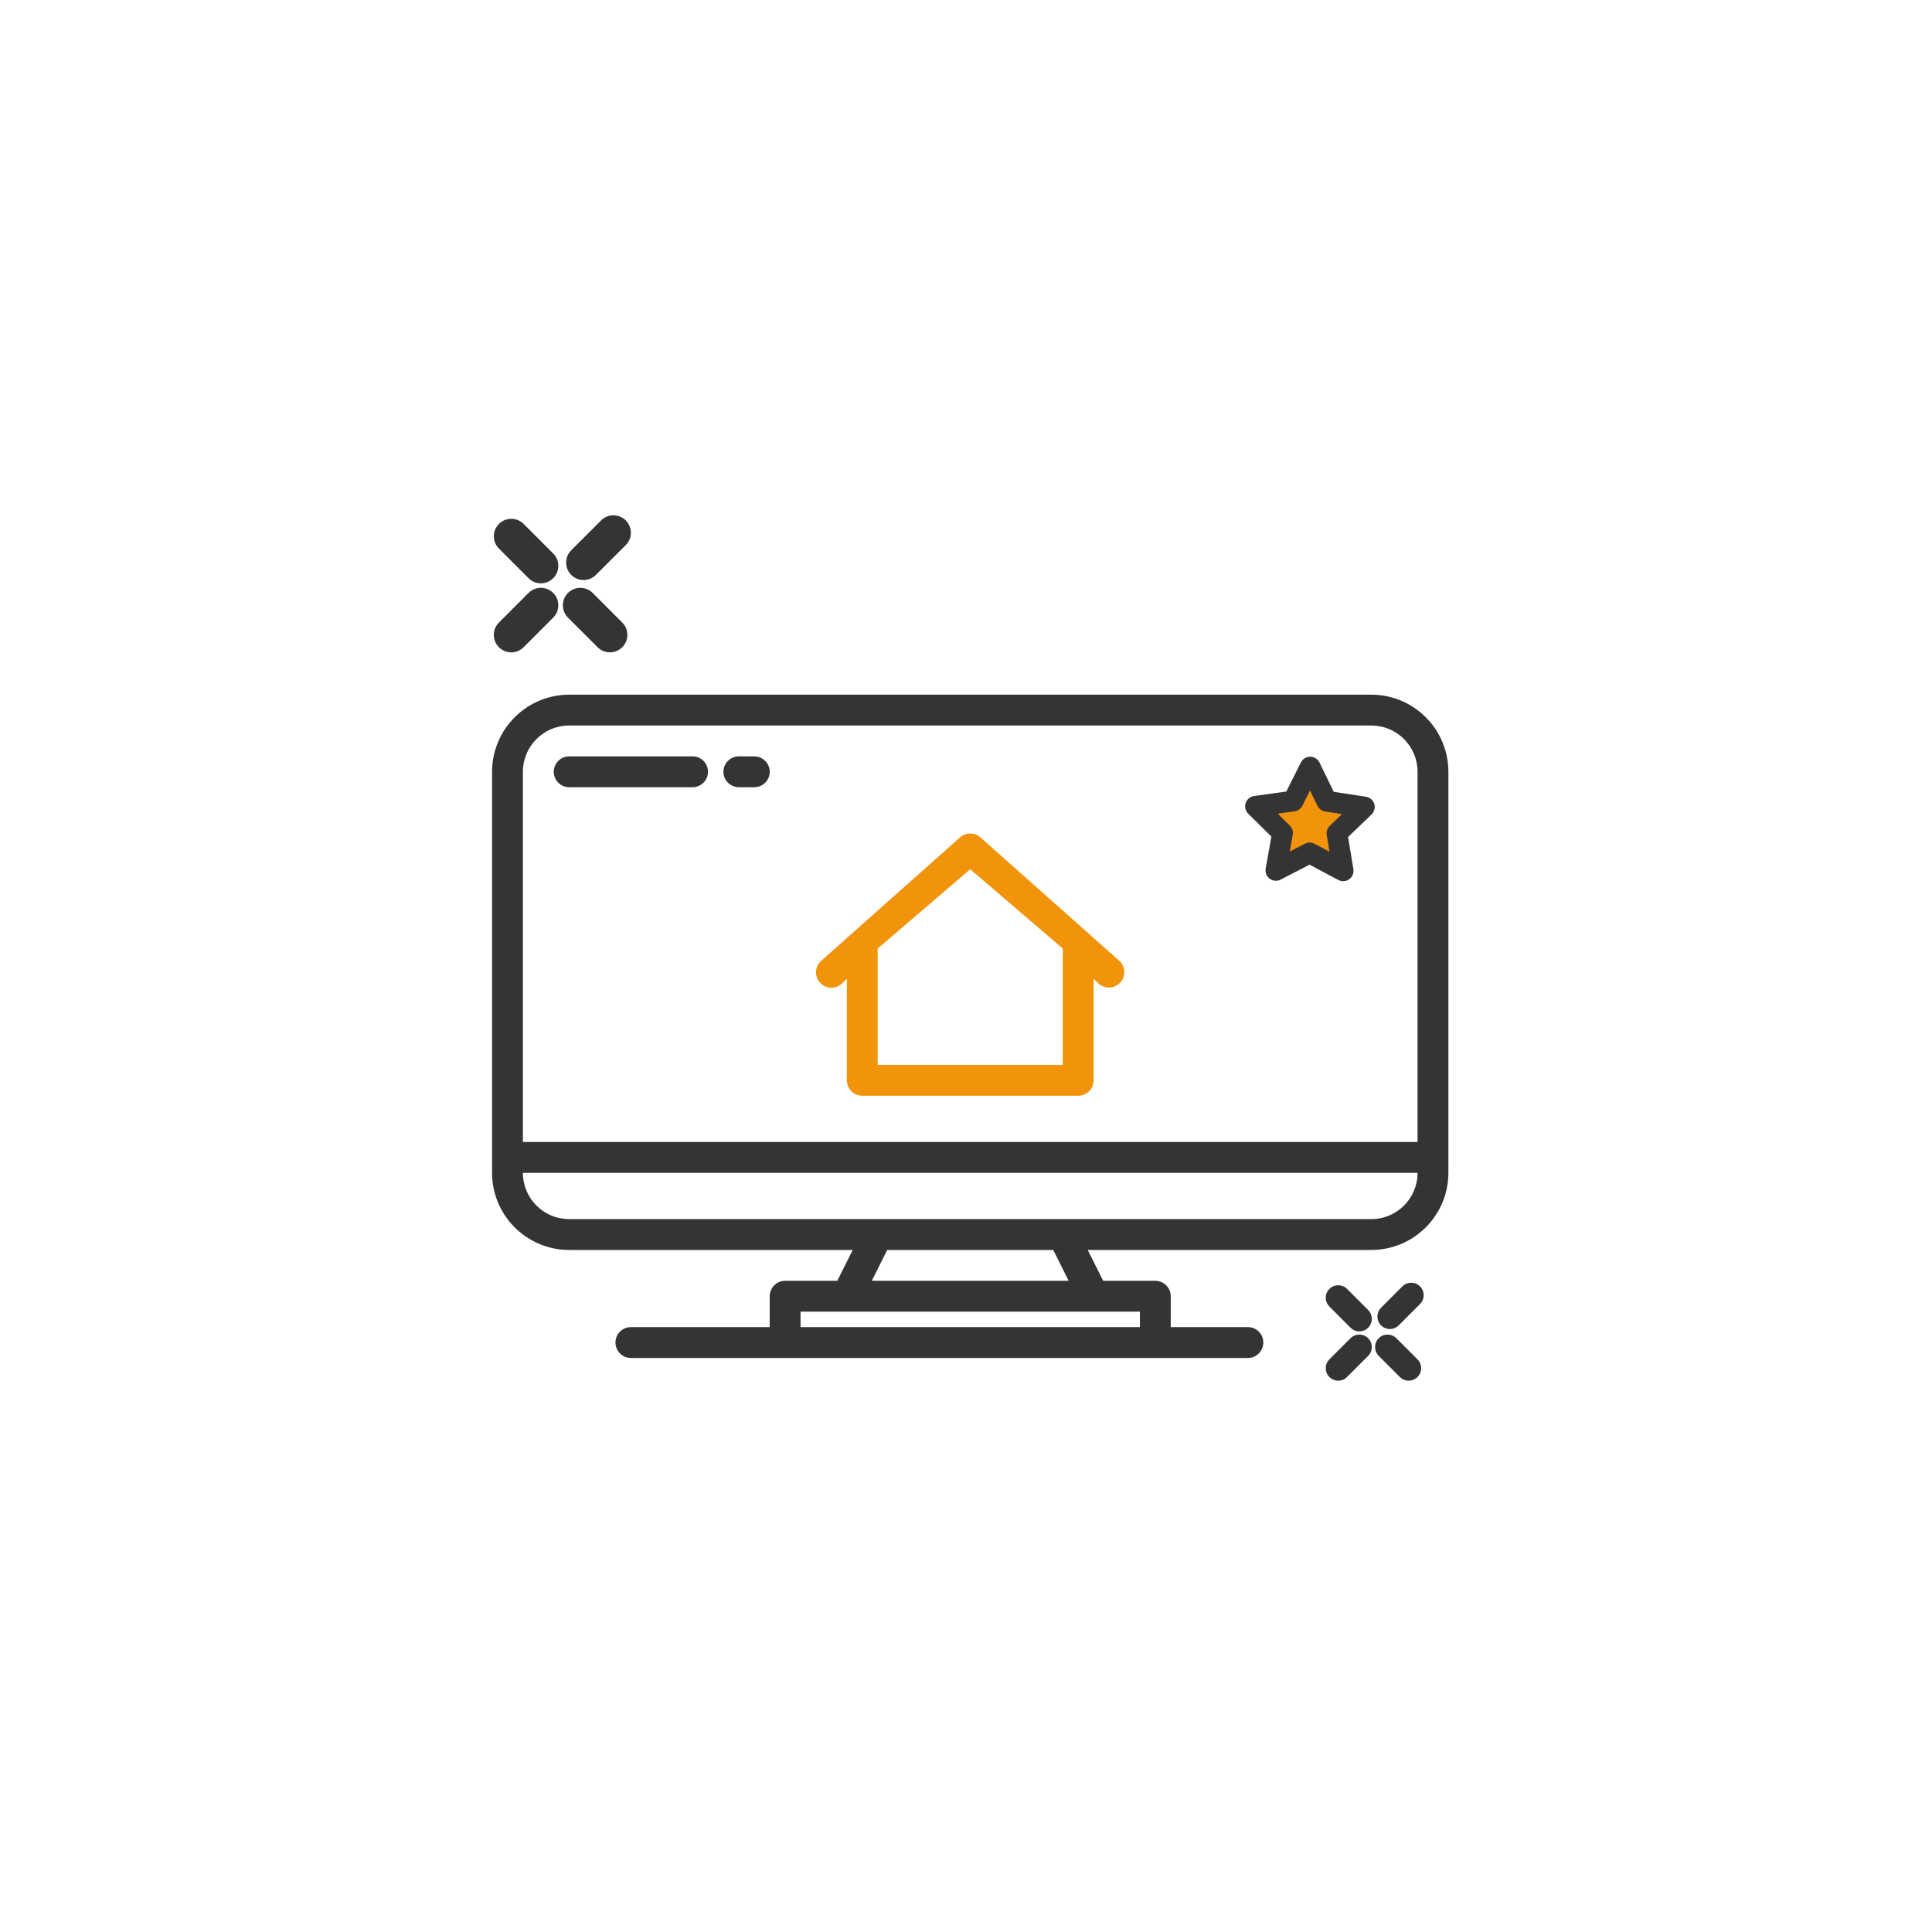 <svg xmlns="http://www.w3.org/2000/svg" xmlns:xlink="http://www.w3.org/1999/xlink" width="400" zoomAndPan="magnify" viewBox="0 0 300 300" height="400" preserveAspectRatio="xMidYMid meet" version="1.0"><defs><clipPath id="72a1b0a9bd"><path d="M 76 107 L 224.965 107 L 224.965 211 L 76 211 Z M 76 107 " clip-rule="nonzero"/></clipPath></defs><rect x="-30" width="360" fill="#ffffff" y="-30" height="360" fill-opacity="1"/><rect x="-30" width="360" fill="#ffffff" y="-30" height="360" fill-opacity="1"/><path fill="#343434" d="M 92.789 100.5 C 93.316 101.031 94.012 101.297 94.703 101.297 C 95.398 101.297 96.094 101.031 96.621 100.5 C 97.68 99.441 97.68 97.727 96.621 96.668 L 92.027 92.07 C 90.969 91.016 89.254 91.016 88.195 92.07 C 87.137 93.133 87.137 94.848 88.195 95.906 Z M 92.789 100.5 " fill-opacity="1" fill-rule="nonzero"/><path fill="#343434" d="M 82.07 89.781 C 82.598 90.312 83.293 90.578 83.984 90.578 C 84.68 90.578 85.375 90.312 85.902 89.781 C 86.961 88.723 86.961 87.008 85.902 85.949 L 81.309 81.355 C 80.25 80.297 78.535 80.297 77.477 81.355 C 76.418 82.414 76.418 84.129 77.477 85.188 Z M 82.07 89.781 " fill-opacity="1" fill-rule="nonzero"/><path fill="#343434" d="M 90.621 90.066 C 91.312 90.066 92.008 89.801 92.535 89.273 L 97.168 84.641 C 98.227 83.582 98.227 81.867 97.168 80.809 C 96.109 79.75 94.395 79.75 93.336 80.809 L 88.703 85.441 C 87.645 86.5 87.645 88.215 88.703 89.273 C 89.234 89.805 89.926 90.066 90.621 90.066 Z M 90.621 90.066 " fill-opacity="1" fill-rule="nonzero"/><path fill="#343434" d="M 79.395 101.297 C 80.086 101.297 80.781 101.031 81.309 100.5 L 85.902 95.906 C 86.961 94.848 86.961 93.133 85.902 92.07 C 84.844 91.016 83.129 91.016 82.07 92.07 L 77.473 96.668 C 76.414 97.727 76.414 99.441 77.473 100.5 C 78.004 101.031 78.699 101.297 79.395 101.297 Z M 79.395 101.297 " fill-opacity="1" fill-rule="nonzero"/><path fill="#343434" d="M 217.371 213.824 C 217.75 214.203 218.246 214.391 218.738 214.391 C 219.234 214.391 219.73 214.203 220.109 213.824 C 220.867 213.07 220.867 211.84 220.109 211.082 L 216.828 207.801 C 216.074 207.043 214.844 207.043 214.09 207.801 C 213.332 208.559 213.332 209.781 214.09 210.543 Z M 217.371 213.824 " fill-opacity="1" fill-rule="nonzero"/><path fill="#343434" d="M 209.711 206.164 C 210.086 206.543 210.586 206.734 211.078 206.734 C 211.574 206.734 212.07 206.543 212.449 206.164 C 213.207 205.406 213.207 204.184 212.449 203.422 L 209.168 200.141 C 208.41 199.383 207.184 199.383 206.426 200.141 C 205.672 200.898 205.672 202.121 206.426 202.879 Z M 209.711 206.164 " fill-opacity="1" fill-rule="nonzero"/><path fill="#343434" d="M 215.82 206.367 C 216.316 206.367 216.812 206.18 217.191 205.801 L 220.504 202.488 C 221.258 201.734 221.258 200.508 220.504 199.75 C 219.746 198.992 218.52 198.992 217.762 199.75 L 214.449 203.059 C 213.695 203.82 213.695 205.043 214.449 205.801 C 214.828 206.18 215.324 206.367 215.82 206.367 Z M 215.82 206.367 " fill-opacity="1" fill-rule="nonzero"/><path fill="#343434" d="M 207.797 214.391 C 208.293 214.391 208.785 214.203 209.164 213.824 L 212.445 210.539 C 213.203 209.781 213.203 208.559 212.445 207.797 C 211.691 207.043 210.465 207.043 209.711 207.797 L 206.426 211.082 C 205.672 211.84 205.672 213.066 206.426 213.82 C 206.805 214.203 207.301 214.391 207.797 214.391 Z M 207.797 214.391 " fill-opacity="1" fill-rule="nonzero"/><path fill="#f1940c" d="M 203.402 121.215 L 200.863 123.895 L 195.801 125.113 L 199.602 129.086 L 197.215 135.348 L 201.766 133.152 L 207.625 135.348 L 207.625 129.086 L 210.594 127.168 L 209.492 124.383 L 205.508 123.895 Z M 203.402 121.215 " fill-opacity="1" fill-rule="nonzero"/><path fill="#343434" d="M 194.73 123.605 C 194.125 123.691 193.617 124.113 193.426 124.695 C 193.23 125.277 193.387 125.918 193.82 126.348 L 197.418 129.898 L 196.535 134.875 C 196.426 135.477 196.672 136.09 197.164 136.453 C 197.656 136.816 198.312 136.867 198.859 136.586 L 203.348 134.262 L 207.809 136.641 C 208.043 136.766 208.309 136.832 208.566 136.832 C 208.898 136.832 209.227 136.73 209.504 136.527 C 210.004 136.172 210.254 135.562 210.156 134.957 L 209.328 129.973 L 212.973 126.469 C 213.414 126.043 213.574 125.402 213.391 124.816 C 213.203 124.234 212.703 123.805 212.098 123.715 L 207.102 122.957 L 204.891 118.41 C 204.625 117.859 204.066 117.508 203.453 117.504 C 203.449 117.504 203.445 117.504 203.441 117.504 C 202.832 117.504 202.277 117.848 202.004 118.391 L 199.738 122.91 Z M 202.238 125.109 L 203.418 122.75 L 204.574 125.125 C 204.805 125.602 205.254 125.934 205.781 126.012 L 208.387 126.41 L 206.484 128.238 C 206.105 128.605 205.93 129.141 206.016 129.66 L 206.445 132.262 L 204.117 131.02 C 203.879 130.895 203.621 130.832 203.359 130.832 C 203.105 130.832 202.852 130.891 202.617 131.012 L 200.273 132.227 L 200.738 129.629 C 200.832 129.105 200.66 128.57 200.285 128.199 L 198.406 126.344 L 201.02 125.984 C 201.543 125.91 202 125.582 202.238 125.109 Z M 202.238 125.109 " fill-opacity="1" fill-rule="nonzero"/><path fill="#f1940c" d="M 129.102 153.375 C 129.734 153.375 130.348 153.125 130.793 152.672 L 131.496 151.973 L 131.496 167.746 C 131.496 169.07 132.57 170.145 133.891 170.145 L 167.426 170.145 C 168.746 170.145 169.82 169.07 169.82 167.746 L 169.82 151.973 L 170.523 152.676 C 171.473 153.594 172.988 153.57 173.91 152.617 C 174.805 151.688 174.805 150.215 173.91 149.289 L 152.215 130.004 C 151.32 129.234 150 129.234 149.102 130.004 L 127.41 149.289 C 126.477 150.223 126.477 151.742 127.41 152.676 C 127.859 153.121 128.465 153.375 129.102 153.375 Z M 150.656 134.977 L 165.027 147.293 L 165.027 165.352 L 136.285 165.352 L 136.285 147.293 Z M 150.656 134.977 " fill-opacity="1" fill-rule="nonzero"/><g clip-path="url(#72a1b0a9bd)"><path fill="#343434" d="M 212.93 107.867 L 88.383 107.867 C 81.773 107.875 76.414 113.234 76.406 119.844 L 76.406 182.117 C 76.414 188.73 81.773 194.09 88.383 194.094 L 132.41 194.094 L 130.016 198.883 L 121.918 198.883 C 120.59 198.883 119.52 199.957 119.52 201.281 L 119.52 206.07 L 97.965 206.07 C 96.641 206.07 95.57 207.145 95.57 208.465 C 95.57 209.789 96.641 210.863 97.965 210.863 L 193.773 210.863 C 195.094 210.863 196.168 209.789 196.168 208.465 C 196.168 207.145 195.094 206.07 193.773 206.07 L 181.793 206.07 L 181.793 201.281 C 181.793 199.957 180.719 198.883 179.398 198.883 L 171.301 198.883 L 168.902 194.094 L 212.93 194.094 C 219.543 194.09 224.898 188.73 224.906 182.117 L 224.906 119.844 C 224.898 113.234 219.543 107.875 212.93 107.867 Z M 88.383 112.656 L 212.93 112.656 C 216.898 112.656 220.117 115.875 220.117 119.844 L 220.117 177.328 L 81.195 177.328 L 81.195 119.844 C 81.195 115.875 84.414 112.656 88.383 112.656 Z M 177.004 206.07 L 124.309 206.07 L 124.309 203.672 L 177.004 203.672 Z M 165.941 198.883 L 135.371 198.883 L 137.766 194.094 L 163.547 194.094 Z M 212.93 189.305 L 88.383 189.305 C 84.414 189.305 81.195 186.086 81.195 182.117 L 220.117 182.117 C 220.117 186.086 216.902 189.305 212.93 189.305 Z M 212.93 189.305 " fill-opacity="1" fill-rule="nonzero"/></g><path fill="#343434" d="M 88.383 122.238 L 107.543 122.238 C 108.867 122.238 109.938 121.168 109.938 119.844 C 109.938 118.523 108.867 117.449 107.543 117.449 L 88.383 117.449 C 87.062 117.449 85.988 118.523 85.988 119.844 C 85.988 121.168 87.062 122.238 88.383 122.238 Z M 88.383 122.238 " fill-opacity="1" fill-rule="nonzero"/><path fill="#343434" d="M 114.73 122.238 L 117.125 122.238 C 118.449 122.238 119.523 121.168 119.523 119.844 C 119.523 118.523 118.449 117.449 117.125 117.449 L 114.73 117.449 C 113.406 117.449 112.336 118.523 112.336 119.844 C 112.336 121.168 113.406 122.238 114.73 122.238 Z M 114.73 122.238 " fill-opacity="1" fill-rule="nonzero"/></svg>